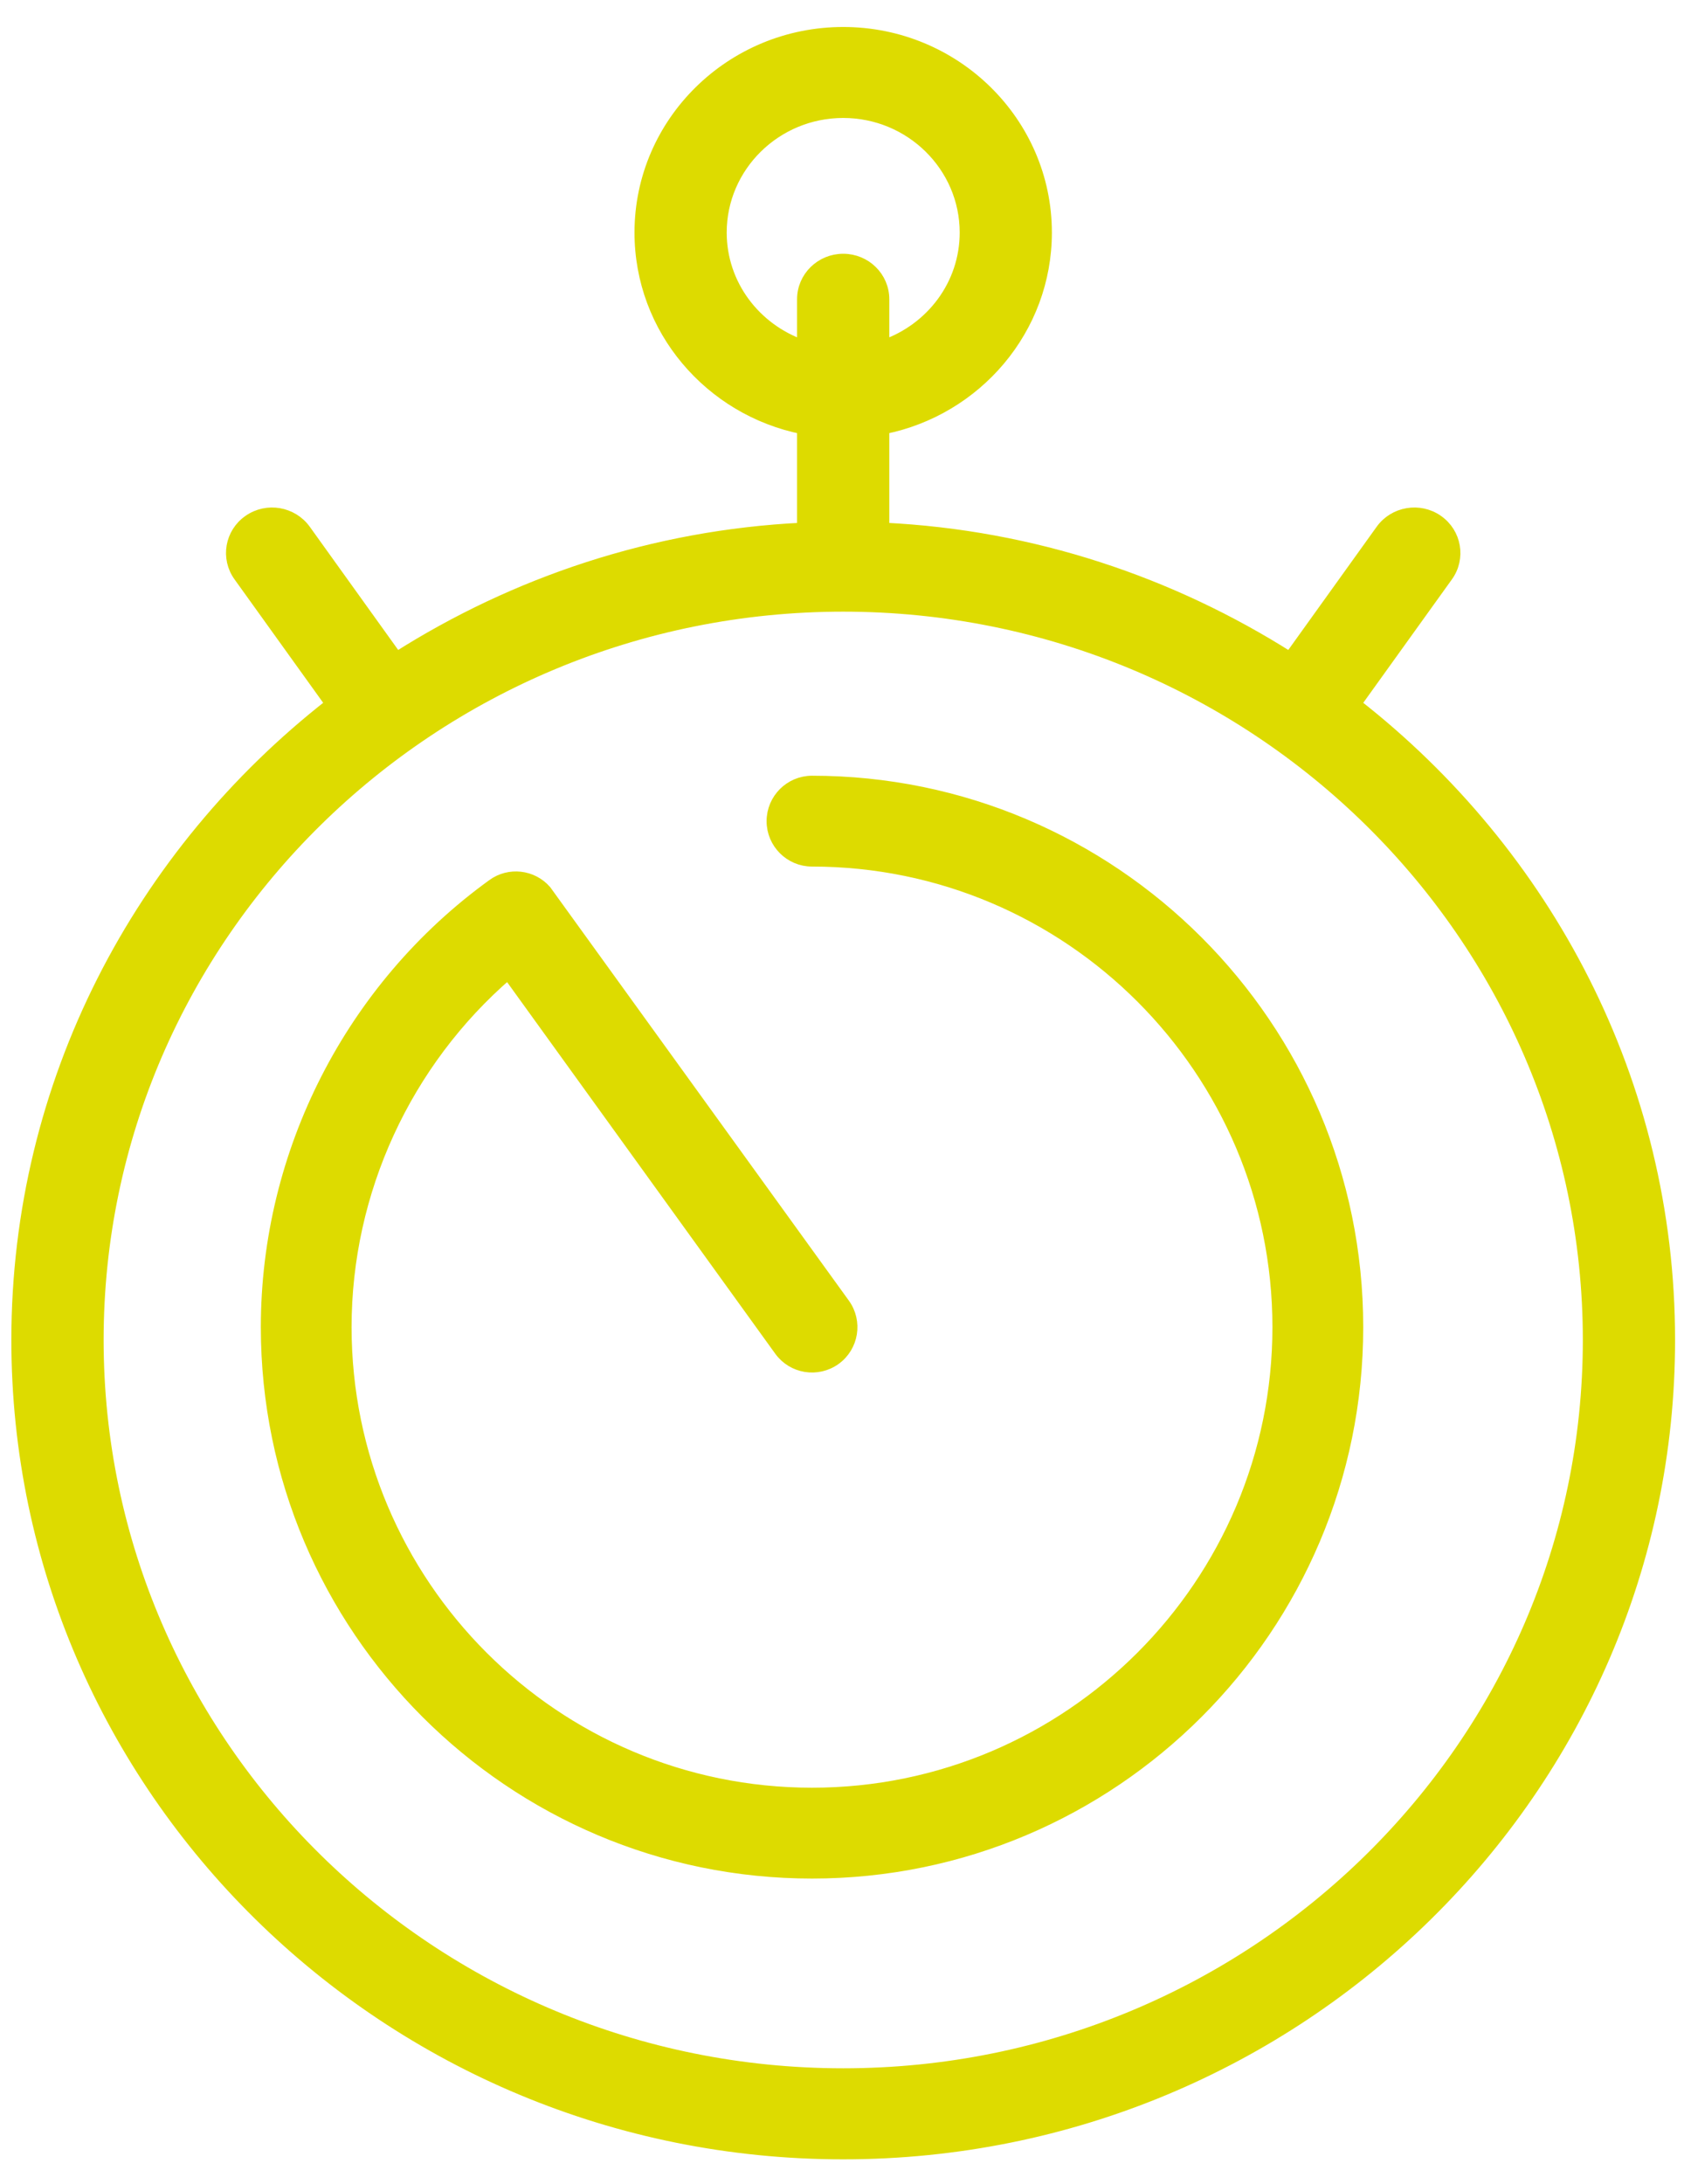 <?xml version="1.0" encoding="UTF-8"?>
<svg width="54px" height="70px" viewBox="0 0 54 70" version="1.1" xmlns="http://www.w3.org/2000/svg" xmlns:xlink="http://www.w3.org/1999/xlink">
    <title>Group 9</title>
    <g id="Page-1" stroke="none" stroke-width="1" fill="none" fill-rule="evenodd">
        <g id="Producten---Detail" transform="translate(-949, -1408)">
            <g id="Group-9" transform="translate(949, 1409)">
                <path d="M53.539,41.952 C53.539,33.685 49.592,26.338 43.475,21.562 L46.416,17.468 C46.832,16.889 46.691,16.087 46.106,15.679 C45.517,15.267 44.702,15.409 44.288,15.985 L41.357,20.069 C37.562,17.664 33.125,16.16 28.342,15.929 L28.342,12.742 C31.315,12.146 33.555,9.555 33.555,6.454 C33.555,2.916 30.633,0.04 27.039,0.04 C23.443,0.04 20.521,2.916 20.521,6.454 C20.521,9.555 22.762,12.146 25.734,12.742 L25.734,15.929 C20.952,16.16 16.514,17.664 12.722,20.069 L9.79,15.985 C9.374,15.409 8.561,15.267 7.973,15.679 C7.385,16.087 7.246,16.889 7.662,17.468 L10.603,21.562 C4.487,26.338 0.539,33.685 0.539,41.952 C0.539,56.336 12.428,68.04 27.039,68.04 C41.651,68.04 53.539,56.336 53.539,41.952 M23.128,6.454 C23.128,4.334 24.883,2.606 27.039,2.606 C29.196,2.606 30.949,4.334 30.949,6.454 C30.949,8.126 29.858,9.538 28.342,10.068 L28.342,8.592 C28.342,7.883 27.759,7.309 27.039,7.309 C26.32,7.309 25.734,7.883 25.734,8.592 L25.734,10.068 C24.223,9.538 23.128,8.126 23.128,6.454 M27.039,65.472 C13.865,65.472 3.148,54.922 3.148,41.952 C3.148,28.984 13.865,18.431 27.039,18.431 C40.214,18.431 50.931,28.984 50.931,41.952 C50.931,54.922 40.214,65.472 27.039,65.472" id="Fill-1" fill="#DDDB00"></path>
                <path d="M53.539,41.952 C53.539,33.685 49.592,26.338 43.475,21.562 L46.416,17.468 C46.832,16.889 46.691,16.087 46.106,15.679 C45.517,15.267 44.702,15.409 44.288,15.985 L41.357,20.069 C37.562,17.664 33.125,16.16 28.342,15.929 L28.342,12.742 C31.315,12.146 33.555,9.555 33.555,6.454 C33.555,2.916 30.633,0.04 27.039,0.04 C23.443,0.04 20.521,2.916 20.521,6.454 C20.521,9.555 22.762,12.146 25.734,12.742 L25.734,15.929 C20.952,16.16 16.514,17.664 12.722,20.069 L9.79,15.985 C9.374,15.409 8.561,15.267 7.973,15.679 C7.385,16.087 7.246,16.889 7.662,17.468 L10.603,21.562 C4.487,26.338 0.539,33.685 0.539,41.952 C0.539,56.336 12.428,68.04 27.039,68.04 C41.651,68.04 53.539,56.336 53.539,41.952 Z M23.128,6.454 C23.128,4.334 24.883,2.606 27.039,2.606 C29.196,2.606 30.949,4.334 30.949,6.454 C30.949,8.126 29.858,9.538 28.342,10.068 L28.342,8.592 C28.342,7.883 27.759,7.309 27.039,7.309 C26.32,7.309 25.734,7.883 25.734,8.592 L25.734,10.068 C24.223,9.538 23.128,8.126 23.128,6.454 Z M27.039,65.472 C13.865,65.472 3.148,54.922 3.148,41.952 C3.148,28.984 13.865,18.431 27.039,18.431 C40.214,18.431 50.931,28.984 50.931,41.952 C50.931,54.922 40.214,65.472 27.039,65.472 Z" id="Stroke-3" stroke="#DDDB00" stroke-width="0.35"></path>
                <path d="M26.039,24.04 C25.332,24.04 24.757,24.615 24.757,25.322 C24.757,26.027 25.332,26.602 26.039,26.602 C34.276,26.602 40.977,33.303 40.977,41.54 C40.977,49.779 34.276,56.478 26.039,56.478 C17.8,56.478 11.099,49.779 11.099,41.54 C11.099,37.188 13.018,33.045 16.29,30.222 L25.001,42.289 C25.415,42.862 26.213,42.991 26.789,42.578 C27.362,42.165 27.491,41.364 27.077,40.791 L17.507,27.547 C17.074,27.049 16.328,26.962 15.794,27.352 C11.25,30.637 8.539,35.941 8.539,41.54 C8.539,51.191 16.389,59.04 26.039,59.04 C35.688,59.04 43.539,51.191 43.539,41.54 C43.539,31.892 35.688,24.04 26.039,24.04" id="Fill-5" fill="#DDDB00"></path>
                <path d="M26.039,24.04 C25.332,24.04 24.757,24.615 24.757,25.322 C24.757,26.027 25.332,26.602 26.039,26.602 C34.276,26.602 40.977,33.303 40.977,41.54 C40.977,49.779 34.276,56.478 26.039,56.478 C17.8,56.478 11.099,49.779 11.099,41.54 C11.099,37.188 13.018,33.045 16.29,30.222 L25.001,42.289 C25.415,42.862 26.213,42.991 26.789,42.578 C27.362,42.165 27.491,41.364 27.077,40.791 L17.507,27.547 C17.074,27.049 16.328,26.962 15.794,27.352 C11.25,30.637 8.539,35.941 8.539,41.54 C8.539,51.191 16.389,59.04 26.039,59.04 C35.688,59.04 43.539,51.191 43.539,41.54 C43.539,31.892 35.688,24.04 26.039,24.04 Z" id="Stroke-7" stroke="#DDDB00" stroke-width="0.35"></path>
            </g>
        </g>
    </g>
</svg>